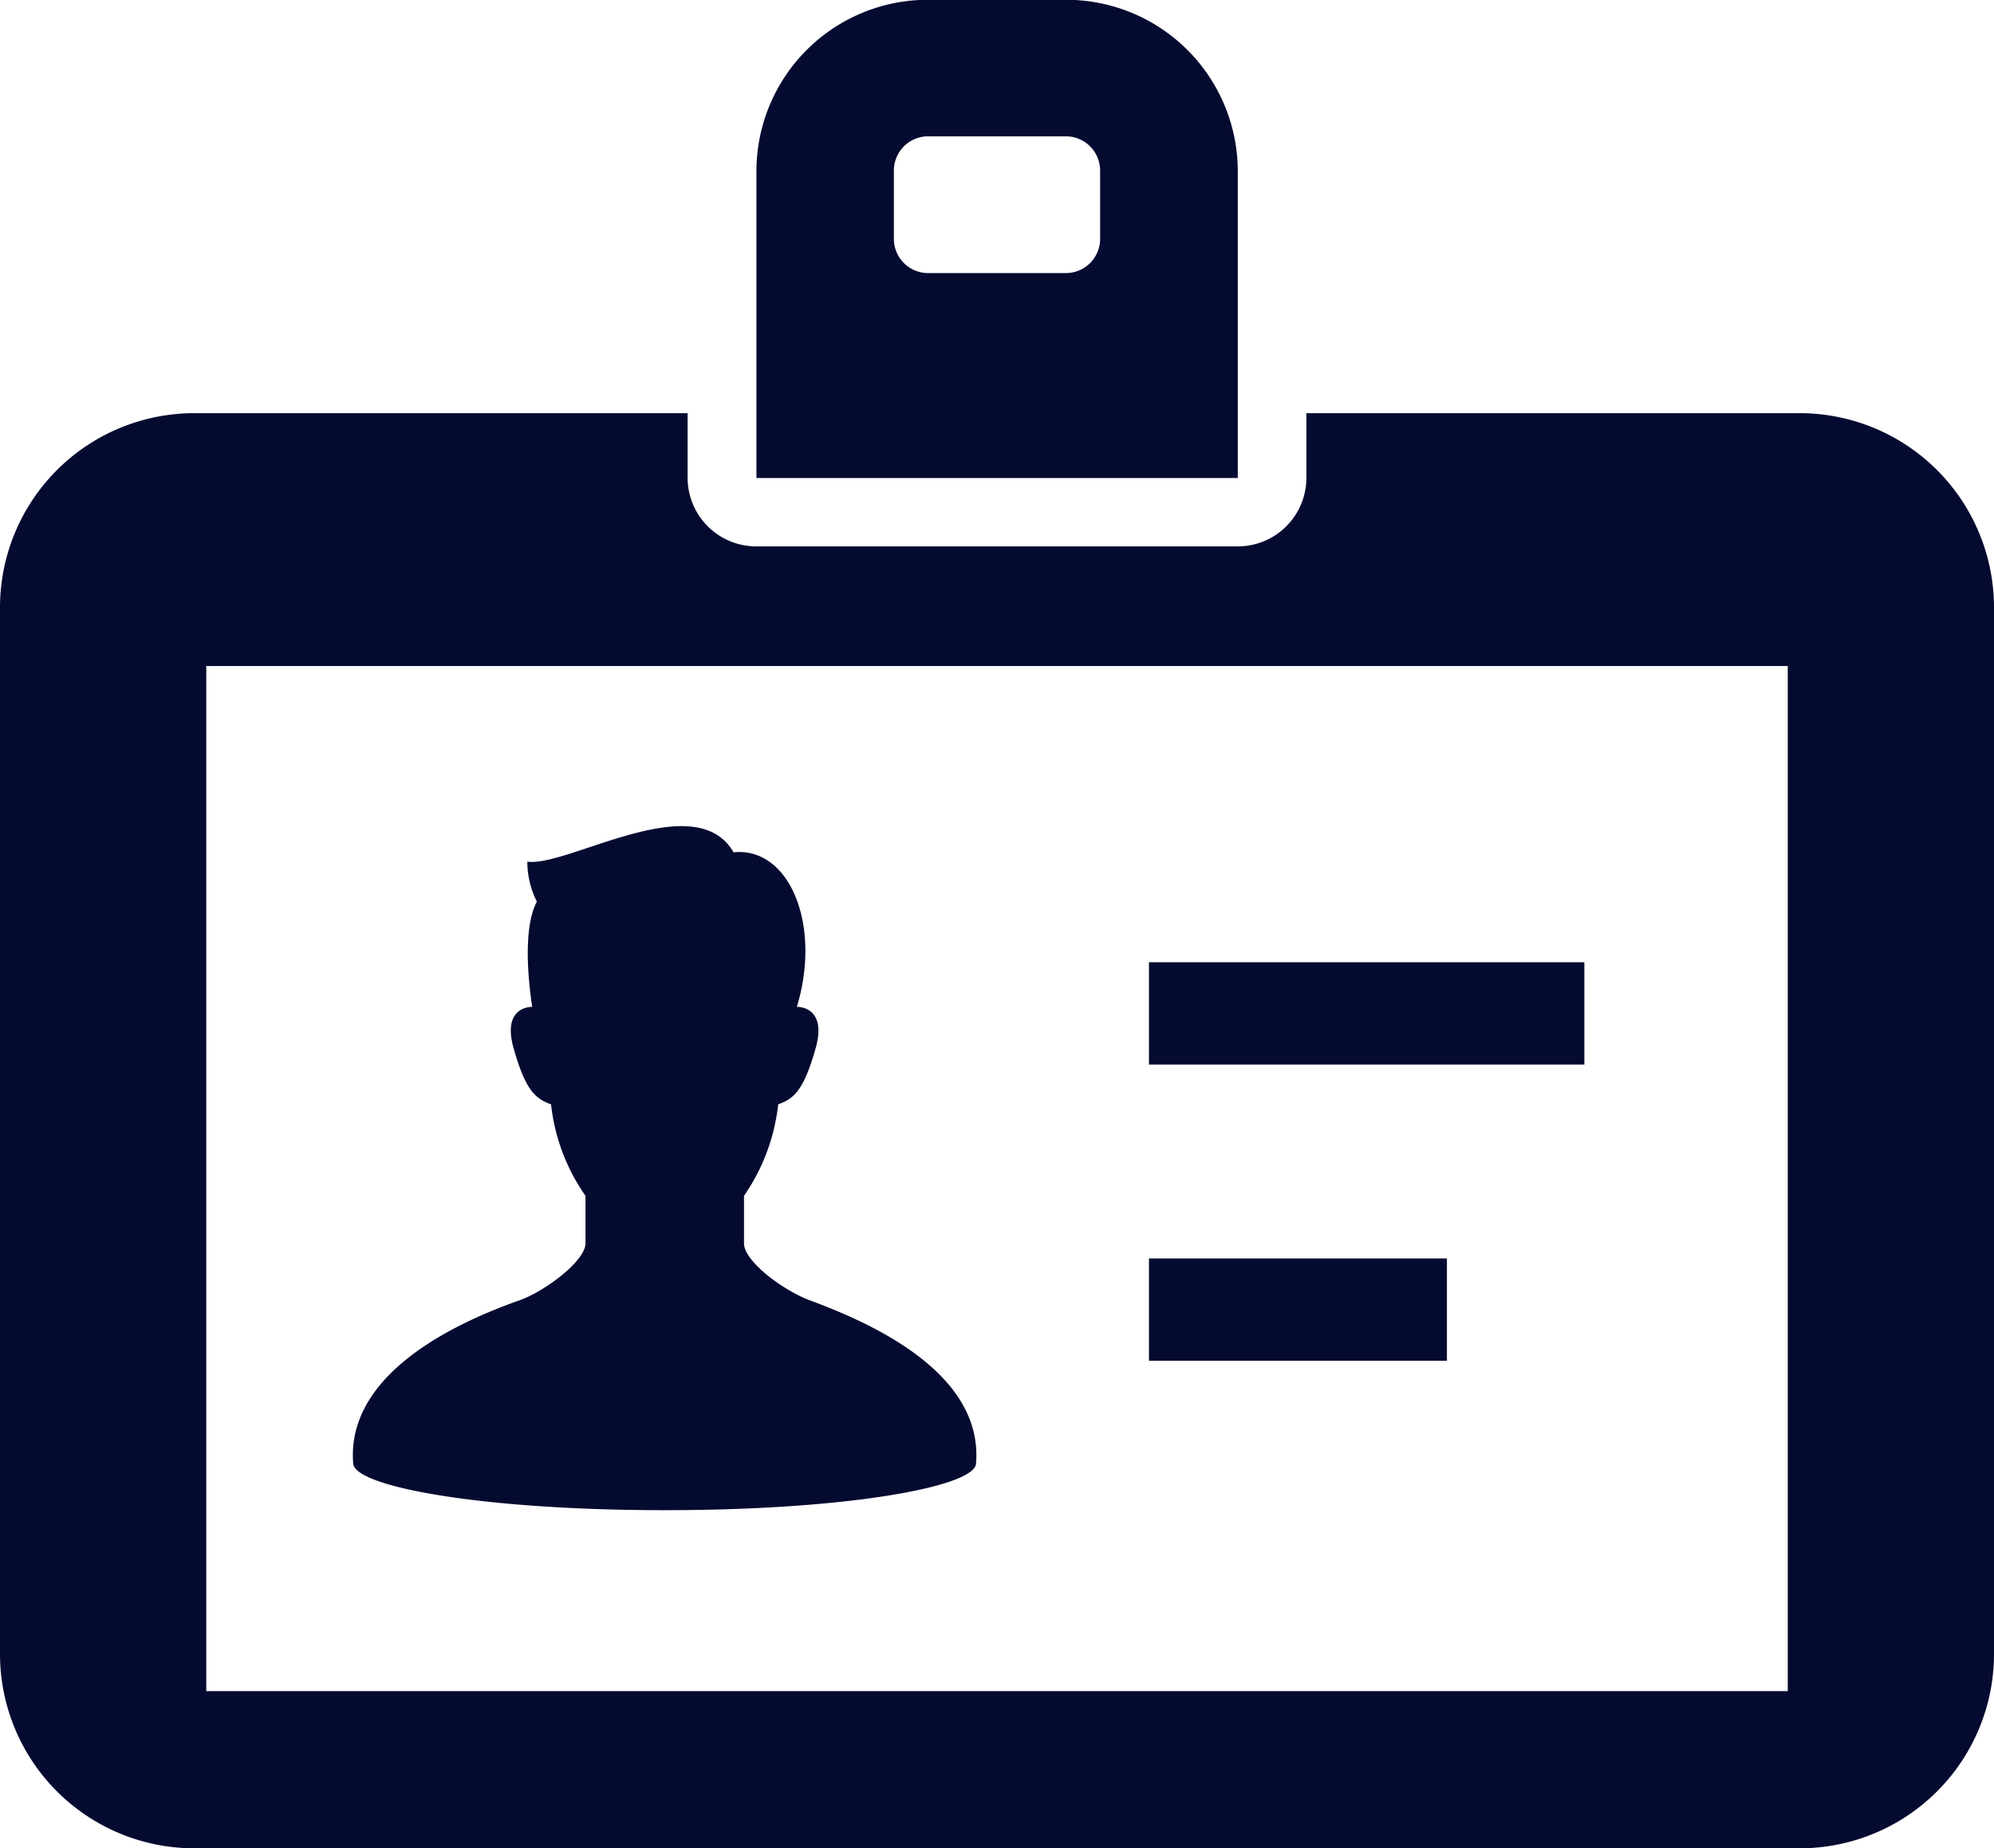 <svg xmlns="http://www.w3.org/2000/svg" width="89.81" height="83.25" viewBox="0 0 89.81 83.25">
  <defs>
    <style>
      .cls-1 {
        fill: #050a30;
        fill-rule: evenodd;
      }
    </style>
  </defs>
  <path id="card.svg" class="cls-1" d="M5385.94,6010.77c8.26,0,13.93-1.06,14.02-2.09,0.36-4.28-5.23-6.52-7.48-7.36-1.21-.45-2.97-1.76-2.97-2.57v-2.14a8.939,8.939,0,0,0,1.54-4.12c0.74-.26,1.16-0.68,1.68-2.5,0.56-1.95-.84-1.89-0.84-1.89,1.13-3.72-.35-7.22-2.85-6.96-1.72-2.99-7.49.68-9.29,0.42a4.046,4.046,0,0,0,.43,1.8c-0.63,1.19-.39,3.55-0.21,4.74-0.1,0-1.37.01-.83,1.89,0.52,1.82.94,2.24,1.68,2.5a8.823,8.823,0,0,0,1.55,4.12v2.14c0,0.81-1.88,2.19-2.98,2.57-2.26.8-7.84,3.08-7.48,7.36C5372,6009.71,5377.68,6010.77,5385.94,6010.77Zm25.81-60.34a7.731,7.731,0,0,0-7.75-7.69h-6.19a7.723,7.723,0,0,0-7.74,7.69v13.85h21.68v-13.85Zm-6.2,3.08a1.543,1.543,0,0,1-1.55,1.54h-6.19a1.543,1.543,0,0,1-1.55-1.54v-3.08a1.543,1.543,0,0,1,1.55-1.54H5404a1.543,1.543,0,0,1,1.55,1.54v3.08Zm31.48,7.85h-22.19v2.92a3.09,3.09,0,0,1-3.09,3.08h-21.68a3.092,3.092,0,0,1-3.1-3.08v-2.92h-22.19a8.753,8.753,0,0,0-8.78,8.72v47.19a8.755,8.755,0,0,0,8.78,8.73h72.25a8.755,8.755,0,0,0,8.78-8.73v-47.19A8.753,8.753,0,0,0,5437.03,5961.36Zm-0.51,57.56h-71.23v-46.17h71.23v46.17h0Zm-28.77-32.83h19.61v4.61h-19.61v-4.61Zm0,13.34h13.42v4.61h-13.42v-4.61Z" transform="translate(-5356 -5942.75)"/>
</svg>
